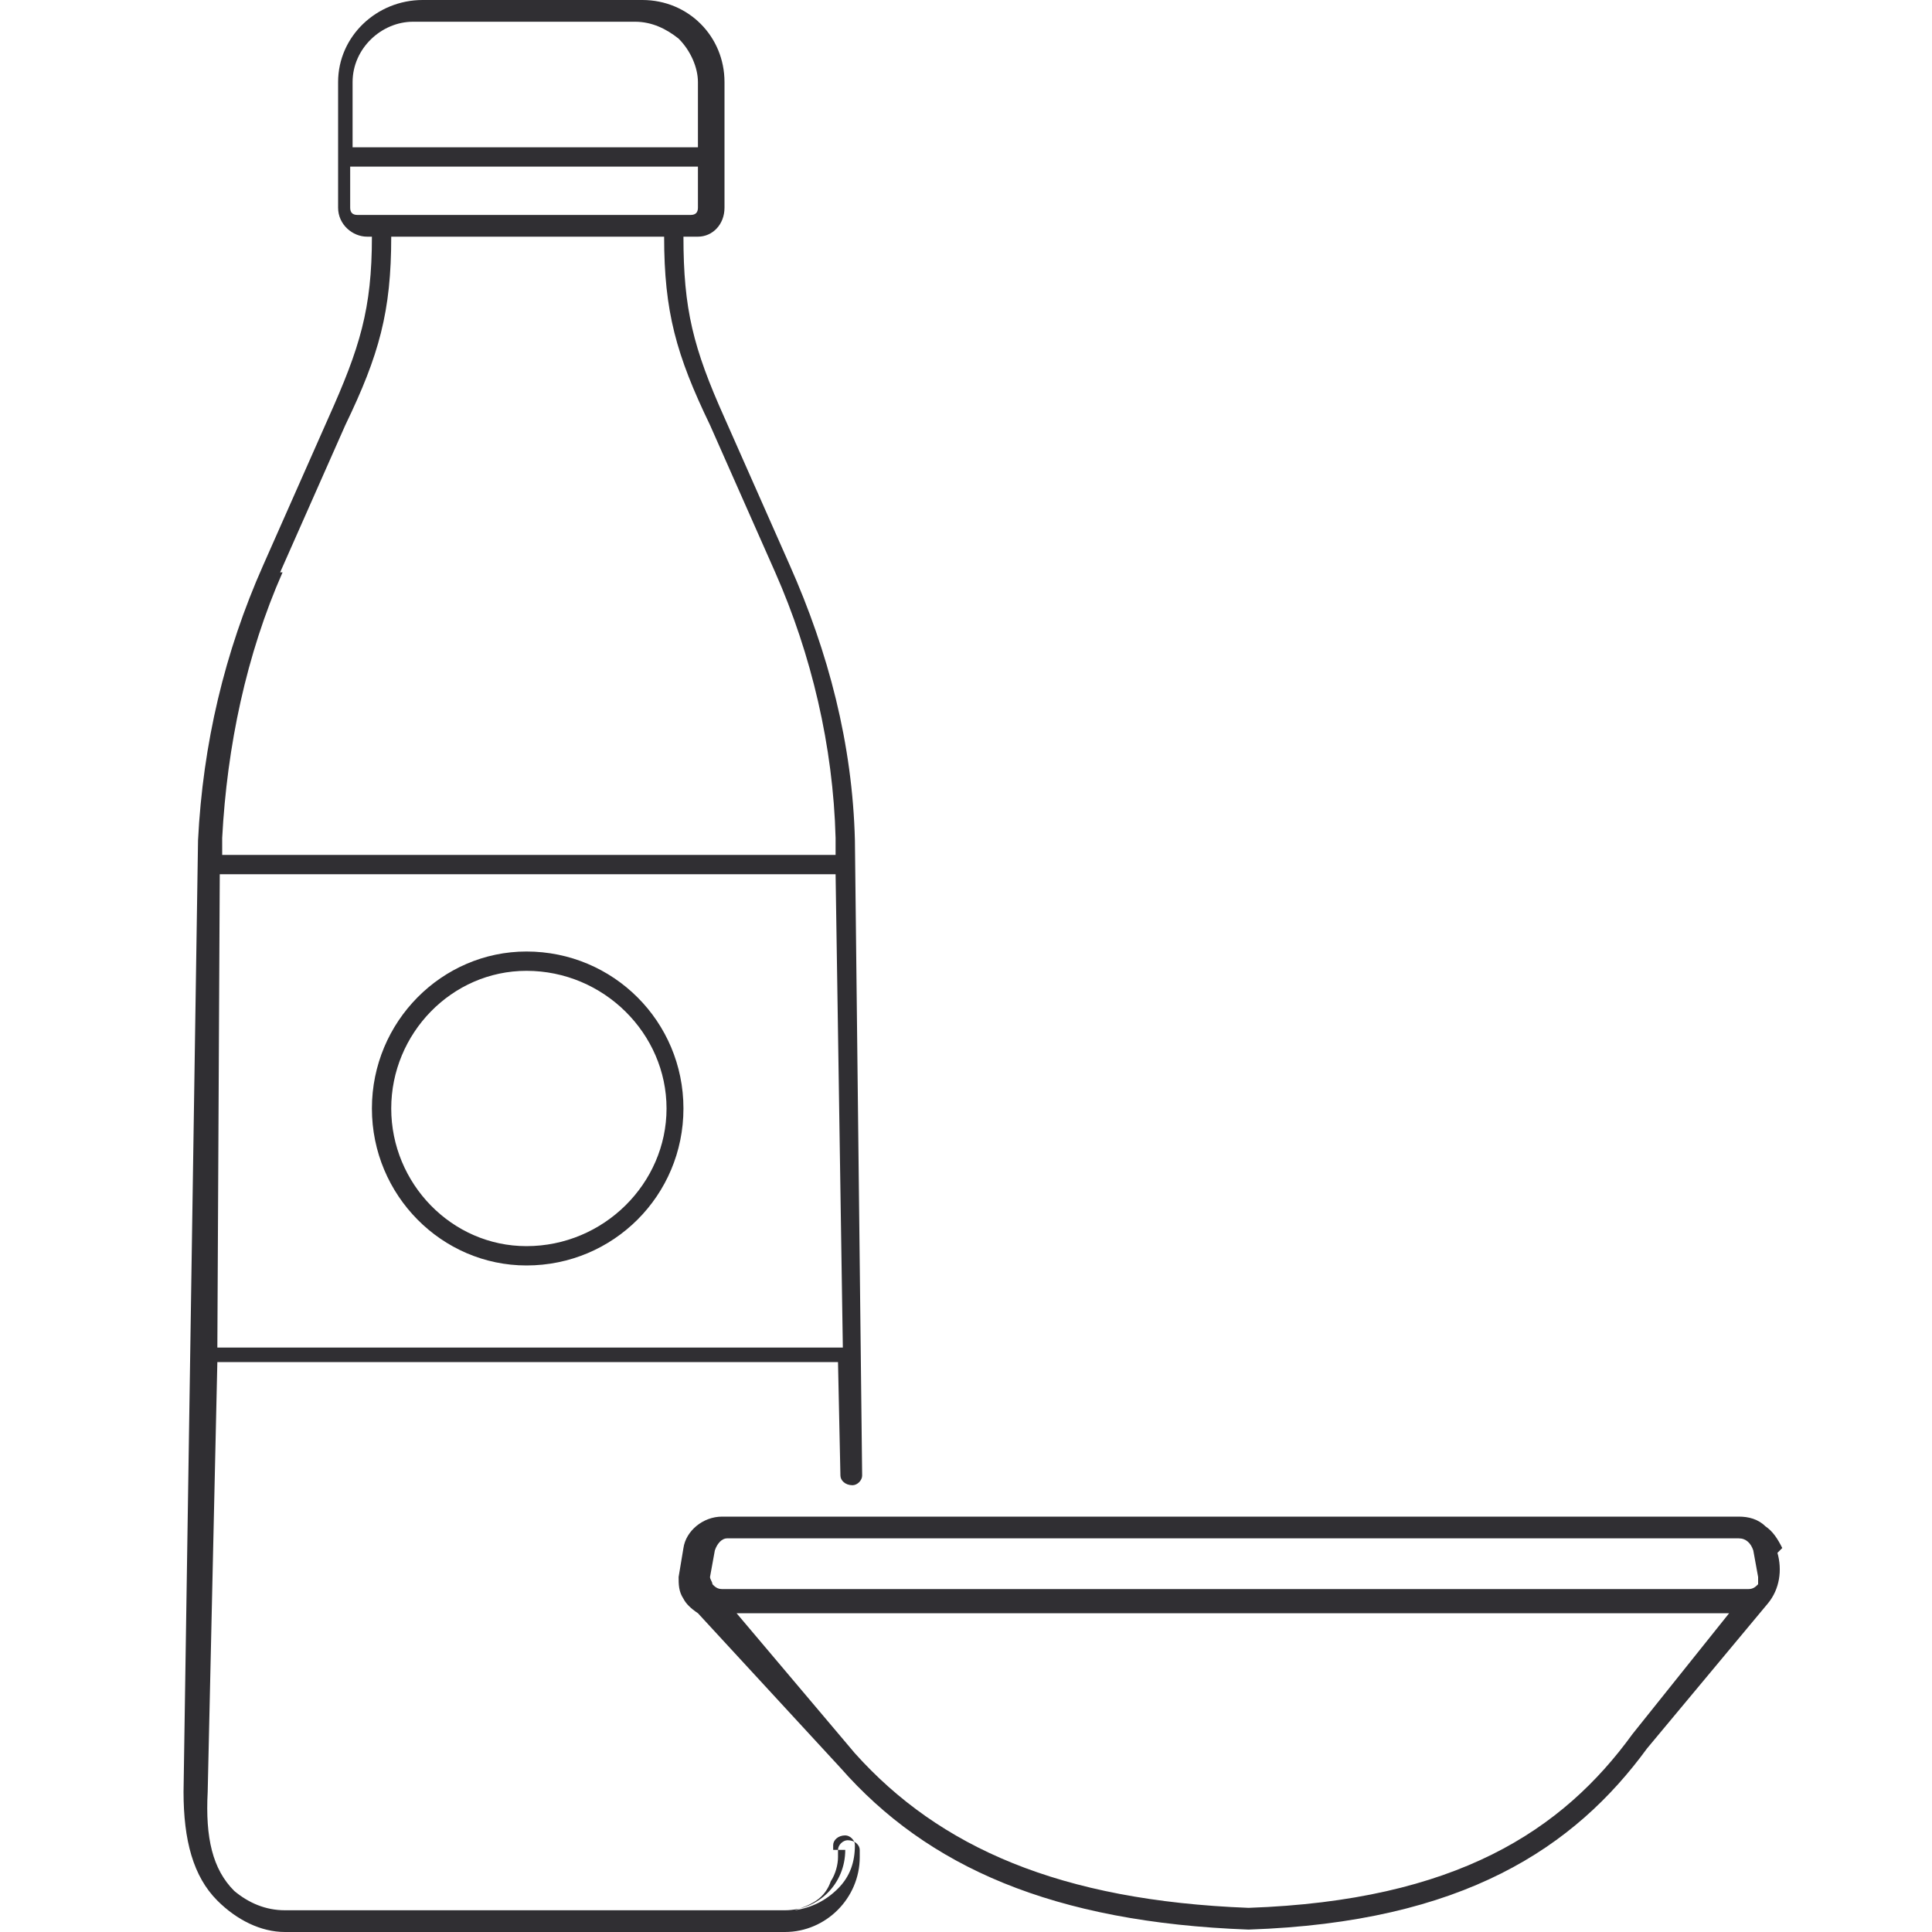 <svg xmlns="http://www.w3.org/2000/svg" width="800pt" height="800pt" viewBox="0 0 800 800" version="1.1">
  <defs/>
  <path fill-rule="evenodd" fill="#302f33" d="M350,766 C350,780 339,791 325,791 L118,791 C110,791 103,788 97,783 C88,774 85,761 86,742 L90,564 L347,564 L348,611 C348,613 350,615 353,615 C355,615 357,613 357,611 L354,348 C353,308 343,270 327,234 L300,173 C287,144 283,128 283,98 L289,98 C295,98 300,93 300,86 L300,34 C300,15 285,0 266,0 L175,0 C156,0 140,15 140,34 L140,86 C140,93 146,98 152,98 L154,98 C154,128 149,144 136,173 L109,234 C93,270 84,308 82,348 L76,742 C76,762 80,777 90,787 C98,795 108,800 118,800 L325,800 C342,800 356,786 356,769 L356,766 C356,764 354,762 351,762 C349,762 347,764 347,766 L347,769 C347,772 346,776 344,779 C343,782 341,785 338,787 C335,789 332,790 329,791 C336,790 342,787 347,782 C352,777 354,771 354,764 C354,762 352,760 350,760 C347,760 345,762 345,764 C345,765 345,766 345,766 L350,766 Z M146,34 C146,20 158,9 171,9 L263,9 C270,9 276,12 281,16 C286,21 289,28 289,34 L289,61 L146,61 Z M146,69 L289,69 L289,86 C289,88 288,89 286,89 L148,89 C146,89 145,88 145,86 L145,69 Z M116,237 L143,176 C157,147 162,129 162,98 L275,98 C275,129 280,147 294,176 L321,237 C336,271 345,309 346,347 L346,354 L92,354 L92,347 C94,309 102,271 117,237 Z M91,362 L346,362 L349,558 L90,558 Z"/>
  <path fill-rule="evenodd" fill="#302f33" d="M218,524 C254,524 283,495 283,459 C283,423 254,394 218,394 C183,394 154,423 154,459 C154,495 183,524 218,524 M218,402 C250,402 276,428 276,459 C276,490 250,516 218,516 C187,516 162,490 162,459 C162,428 187,402 218,402"/>
  <path fill-rule="evenodd" fill="#302f33" d="M738,641 C736,637 734,634 731,632 C728,629 724,628 720,628 L299,628 C291,628 284,634 283,641 L281,653 C281,656 281,659 283,662 C284,664 286,666 289,668 L348,732 C384,773 436,796 517,799 L517,799 C606,796 652,765 682,724 L732,664 C737,658 738,650 736,643 L738,641 Z M517,790 C439,787 389,765 354,726 L305,668 L716,668 L676,718 C647,758 603,787 517,790 Z M728,656 C727,657 726,658 724,658 L299,658 C297,658 296,657 295,656 C295,655 294,654 294,653 L296,642 C297,639 299,637 301,637 L720,637 C723,637 725,639 726,642 L728,653 C728,654 728,655 728,656 Z"/>
</svg>
